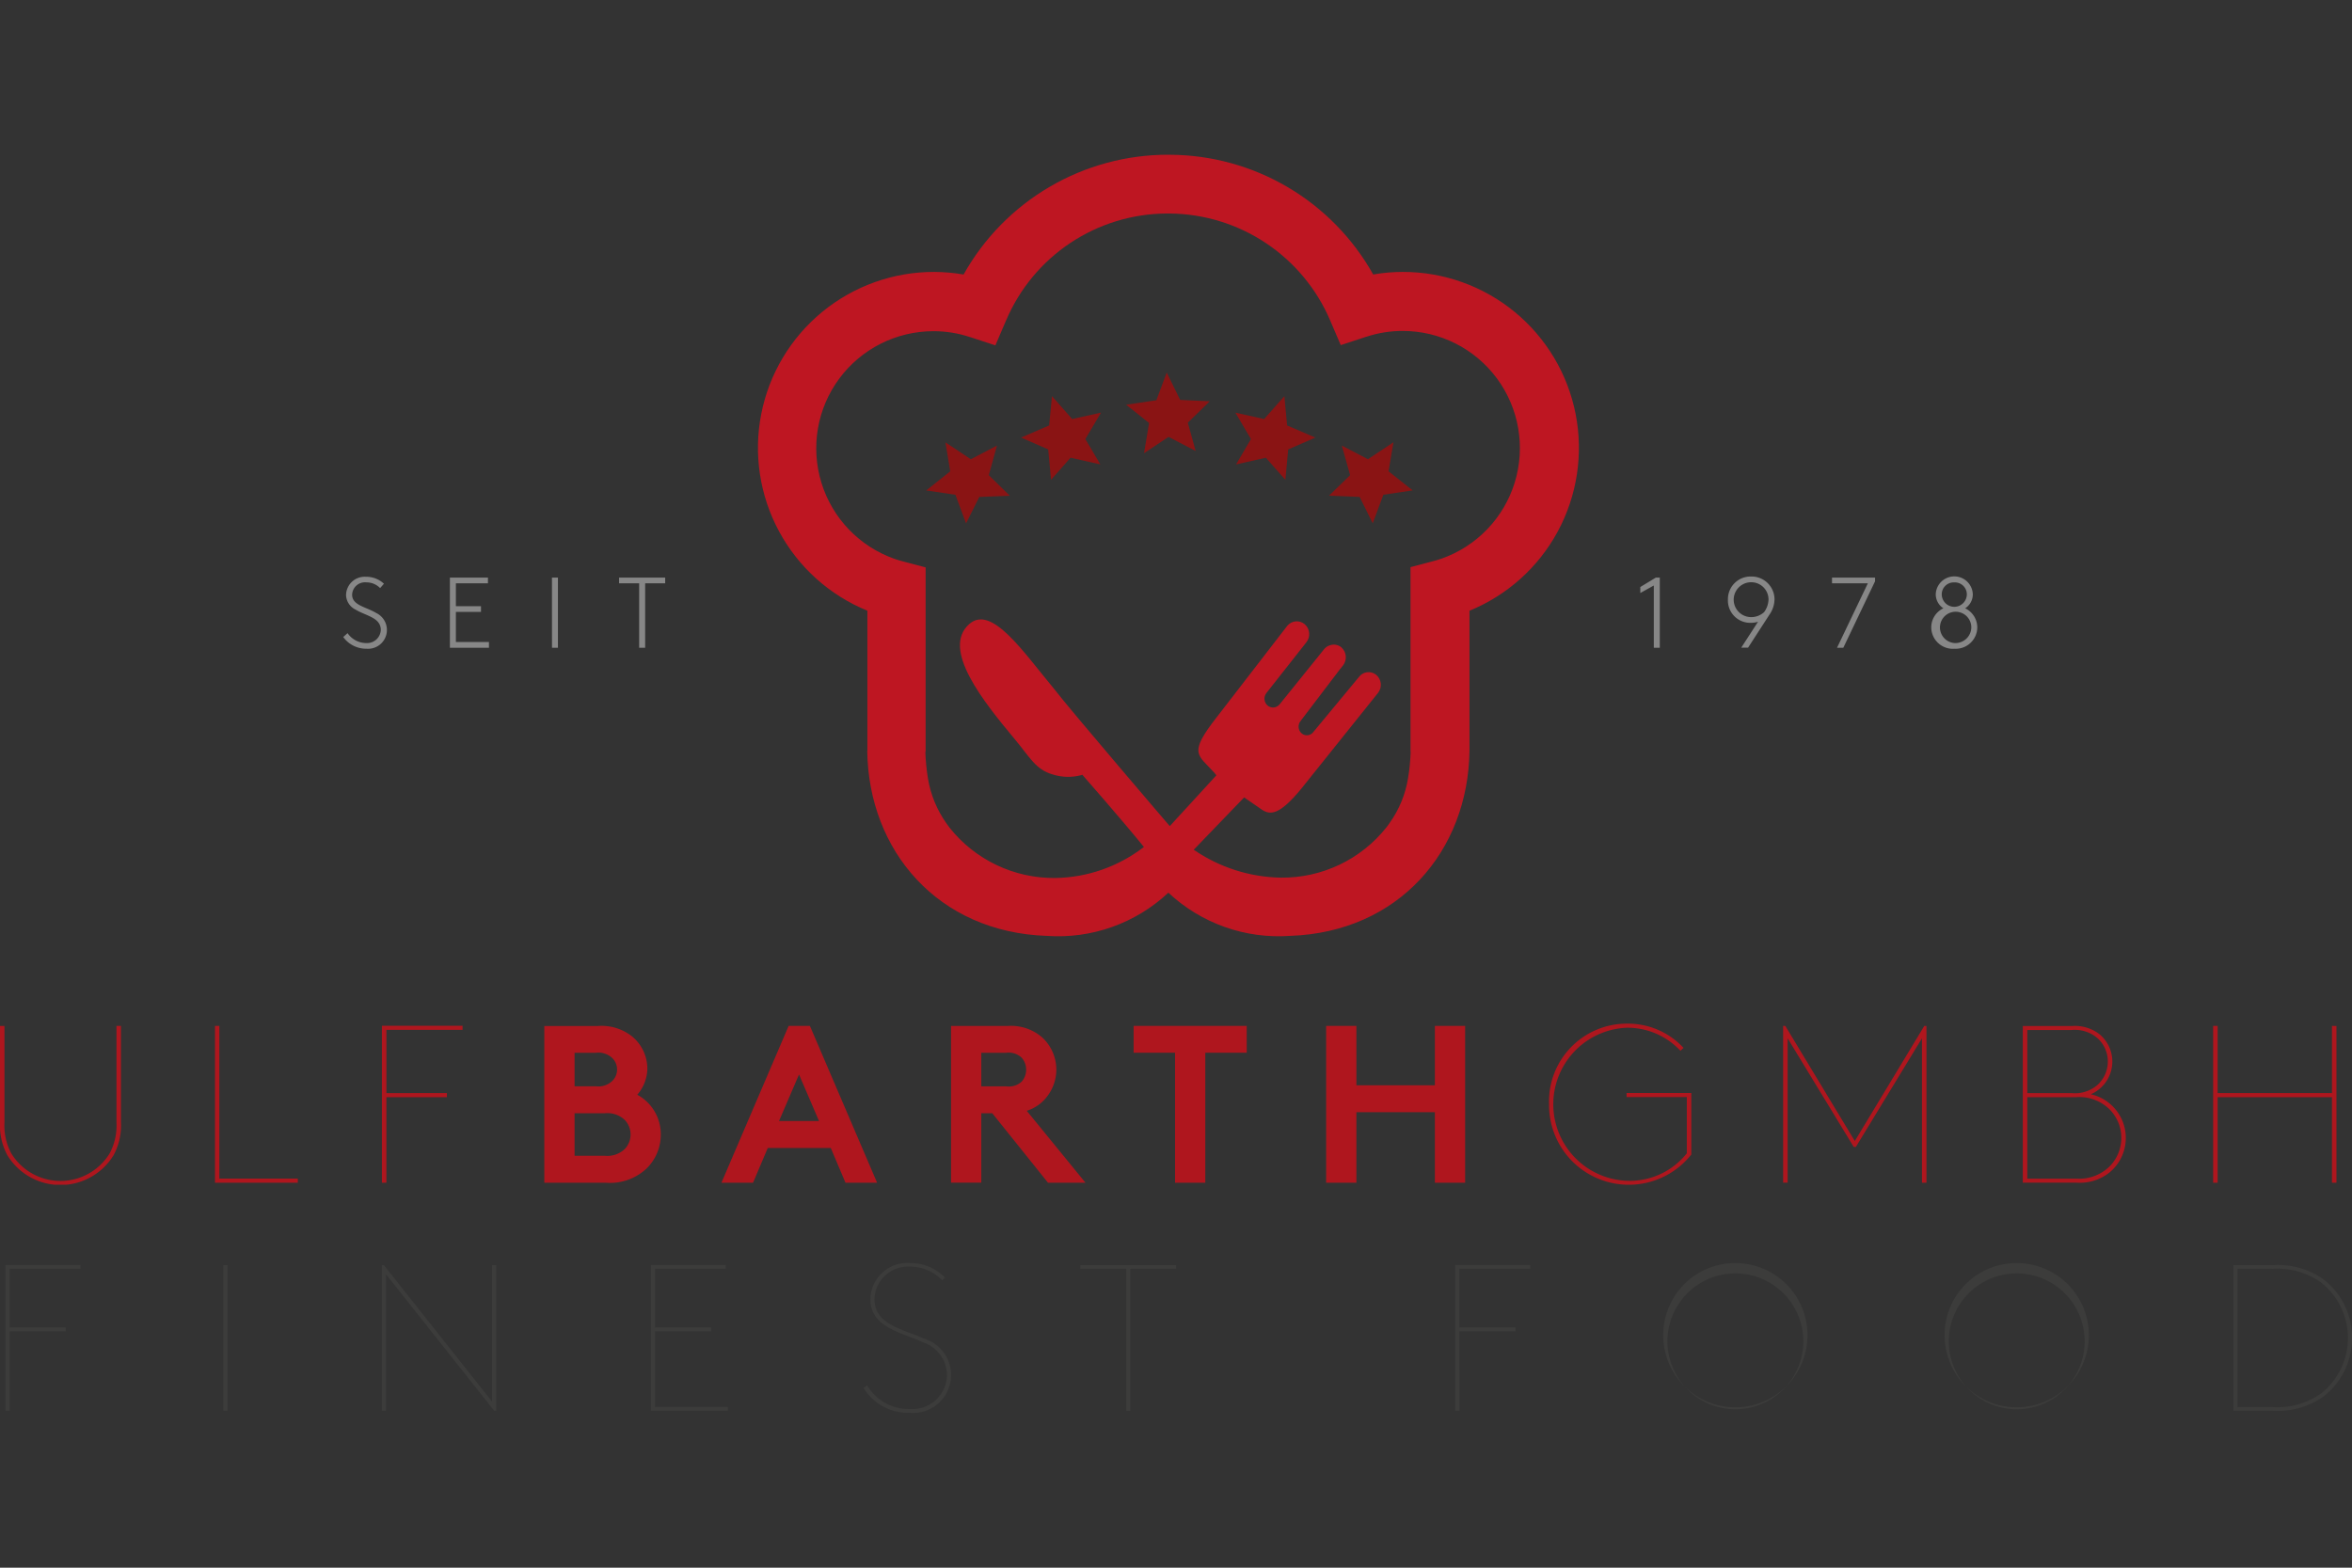 <svg xmlns="http://www.w3.org/2000/svg" xmlns:xlink="http://www.w3.org/1999/xlink" width="150" height="100" viewBox="0 0 150 100"><rect x="0" y="0" width="150" height="100" fill="#333333" stroke="none"/><defs><style>.a{fill:#cf6202;}.b,.f{fill:none;}.c{clip-path:url(#a);}.d{clip-path:url(#b);}.e{fill:url(#c);}.f{stroke:#fff;stroke-miterlimit:10;stroke-width:0.686px;}.g{clip-path:url(#d);}.h{fill:url(#e);}.i{clip-path:url(#f);}.j{fill:url(#g);}.k{clip-path:url(#h);}.l{fill:url(#i);}.m{clip-path:url(#j);}.n{fill:url(#k);}.o{clip-path:url(#l);}.p{fill:url(#m);}.q{fill:#878787;}.r{fill:#3c3c3b;}.s{clip-path:url(#n);}.t{fill:#af161e;}</style><clipPath id="a"><rect class="a" width="150" height="100" transform="translate(993 4618)"/></clipPath><clipPath id="b"><path class="b" d="M89.99,40.9a11.191,11.191,0,0,1,10.219-6.8h.209a11.234,11.234,0,0,1,10.228,6.813l.678,1.582,1.616-.53h.009a7.339,7.339,0,0,1,2.329-.374,7.473,7.473,0,0,1,2.485,14.52c-.2.07-.4.13-.608.182l-1.382.365V68.413h.009a12.159,12.159,0,0,1-.165,1.7,6.777,6.777,0,0,1-1.173,2.859c-.07.1-.13.191-.209.287a8.479,8.479,0,0,1-6.734,3.206,10.117,10.117,0,0,1-5.553-1.781l3.215-3.337,1.147.791c.513.33,1.1.365,2.511-1.364l4.892-6.109a.829.829,0,0,0-.13-1.138.766.766,0,0,0-1.1.139l-2.894,3.493a.517.517,0,0,1-.747.113.572.572,0,0,1-.087-.791l2.511-3.3.209-.261a.848.848,0,0,0-.113-1.147.749.749,0,0,0-.7-.139.276.276,0,0,0-.078.026h0a.743.743,0,0,0-.339.252l-.209.261-2.607,3.233a.543.543,0,0,1-.773.078.582.582,0,0,1-.07-.8l2.546-3.233a.837.837,0,0,0-.1-1.147.782.782,0,0,0-1.121.1l-4.493,5.822c-1.851,2.364-1.208,2.372-.148,3.554l.122.156-2.972,3.241c-.078-.087-6.4-7.473-7.369-8.742-2.016-2.424-4-5.4-5.422-4.145-1.8,1.59.9,4.936,2.92,7.36.93,1.112,1.312,1.912,2.381,2.225a3.257,3.257,0,0,0,1.842.052.217.217,0,0,0,.07-.026c.087.1,2.355,2.676,3.928,4.605a9.471,9.471,0,0,1-5.657,1.981,8.492,8.492,0,0,1-6.734-3.206c-.078-.1-.139-.191-.209-.287a6.89,6.89,0,0,1-1.173-2.859,13.31,13.31,0,0,1-.165-1.7h.017V56.674l-1.382-.365c-.209-.052-.408-.113-.608-.182a7.473,7.473,0,0,1,2.485-14.52,7.339,7.339,0,0,1,2.329.374h.009l1.616.53.678-1.582Zm10.332-10.549A14.944,14.944,0,0,0,87.27,37.991a11.539,11.539,0,0,0-1.894-.165,11.222,11.222,0,0,0-4.241,21.611v8.942h-.009c.087,6.387,4.519,11.566,11.453,11.8a10.279,10.279,0,0,0,7.751-2.755,10.292,10.292,0,0,0,7.751,2.755c6.943-.235,11.366-5.414,11.453-11.8h0V59.437a11.222,11.222,0,0,0-4.241-21.611,10.828,10.828,0,0,0-1.9.165,14.935,14.935,0,0,0-12.965-7.638h-.087Z"/></clipPath><linearGradient id="c" x1="-5.53" y1="7.966" x2="-5.515" y2="7.966" gradientUnits="objectBoundingBox"><stop offset="0" stop-color="#8b1416"/><stop offset="0" stop-color="#8a1414"/><stop offset="0.81" stop-color="#b3151f"/><stop offset="1" stop-color="#be1622"/></linearGradient><clipPath id="d"><path class="b" d="M99.566,46.011l-1.929.287L99.1,47.463l-.322,1.929,1.564-1.043,1.729.9-.5-1.807,1.4-1.364-1.886-.087-.86-1.747Z"/></clipPath><linearGradient id="e" x1="-67.015" y1="91.687" x2="-66.852" y2="91.687" gradientUnits="objectBoundingBox"><stop offset="0" stop-color="#be1622"/><stop offset="0.87" stop-color="#911415"/><stop offset="1" stop-color="#8a1414"/></linearGradient><clipPath id="f"><path class="b" d="M92.727,47.619l-1.79.773,1.729.756.182,1.938,1.243-1.408,1.9.426-.956-1.616,1-1.686-1.842.408-1.286-1.46Z"/></clipPath><linearGradient id="g" x1="-68.784" y1="87.964" x2="-68.613" y2="87.964" xlink:href="#e"/><clipPath id="h"><path class="b" d="M106.439,47.211l-1.834-.408.991,1.686-.947,1.616,1.9-.426,1.243,1.408.182-1.938,1.729-.756-1.8-.773-.174-1.868Z"/></clipPath><linearGradient id="i" x1="-71.463" y1="88.787" x2="-71.293" y2="88.787" xlink:href="#e"/><clipPath id="j"><path class="b" d="M113.06,49.774l-1.668-.869.53,1.886L110.575,52.1l1.955.078.834,1.686.678-1.825,1.868-.278-1.538-1.217.313-1.851Z"/></clipPath><linearGradient id="k" x1="-69.553" y1="91.045" x2="-69.39" y2="91.045" xlink:href="#e"/><clipPath id="l"><path class="b" d="M86.418,50.547l-1.529,1.217,1.86.278.678,1.825.843-1.686,1.946-.078-1.338-1.312.521-1.886-1.668.869L86.114,48.7Z"/></clipPath><linearGradient id="m" x1="-64.731" y1="90.21" x2="-64.568" y2="90.21" xlink:href="#e"/><clipPath id="n"><rect class="b" width="149.018" height="10.288" transform="translate(25.817 85.766)"/></clipPath></defs><g class="c" transform="translate(-993 -4618)"><g transform="translate(967.183 4597.519)"><g class="d"><rect class="e" width="59.741" height="61.583" transform="translate(63.991 78.138) rotate(-78)"/><rect class="f" width="55.7" height="53.067" transform="translate(72.471 28.754)"/></g><g class="g"><rect class="h" width="5.335" height="5.136" transform="translate(97.636 44.247)"/></g><g class="i"><rect class="j" width="5.101" height="5.335" transform="translate(90.937 45.751)"/></g><g class="k"><rect class="l" width="5.101" height="5.335" transform="translate(104.605 45.751)"/></g><g class="m"><rect class="n" width="5.327" height="5.17" transform="translate(110.575 48.697)"/></g><g class="o"><rect class="p" width="5.327" height="5.17" transform="translate(84.889 48.697)"/></g><path class="q" d="M47.7,61.105a1.794,1.794,0,0,0,1.486.756,1.2,1.2,0,0,0,.626-2.277c-.643-.391-1.538-.487-1.538-1.164a.819.819,0,0,1,.9-.791,1.227,1.227,0,0,1,.886.365l.243-.278a1.646,1.646,0,0,0-1.147-.443,1.187,1.187,0,0,0-1.269,1.173,1.068,1.068,0,0,0,.608.921c.652.4,1.608.5,1.608,1.3a.876.876,0,0,1-.921.834,1.451,1.451,0,0,1-1.2-.634l-.278.252Zm9.237-3.415v-.365H54.51V61.8H57v-.365H54.892v-1.92h1.6V59.15h-1.6V57.69h2.042Zm4.084,4.11H61.4V57.325h-.382ZM65.3,57.325v.365H66.58V61.8h.382V57.69h1.277v-.365H65.3Zm65.129.982.86-.478V61.8h.382V57.325h-.252l-.991.6v.382Zm6.439,3.485h.434l1.373-2.12a1.743,1.743,0,0,0,.313-.965,1.462,1.462,0,0,0-1.486-1.451,1.446,1.446,0,0,0-1.486,1.477,1.425,1.425,0,0,0,1.46,1.477,1.467,1.467,0,0,0,.461-.07l-1.069,1.651Zm.634-1.946a1.112,1.112,0,0,1-.009-2.225,1.1,1.1,0,0,1,1.112,1.112,1.45,1.45,0,0,1-.278.791,1.209,1.209,0,0,1-.826.322m5.153-2.155h2.285l-1.964,4.11h.4L145.4,57.56v-.235h-2.746v.365Zm7.795,4.171A1.377,1.377,0,0,0,151.92,60.5a1.363,1.363,0,0,0-.773-1.217,1.057,1.057,0,0,0,.487-.9,1.183,1.183,0,0,0-2.364,0,1.068,1.068,0,0,0,.487.9,1.344,1.344,0,0,0-.773,1.217,1.377,1.377,0,0,0,1.469,1.364m0-4.232a.762.762,0,0,1,.8.756.8.8,0,0,1-1.6,0,.762.762,0,0,1,.8-.756m0,3.867a1,1,0,1,1,1.086-1,1.017,1.017,0,0,1-1.086,1"/><path class="r" d="M26.164,101.182v9.289h.269V105.4h3.58v-.243h-3.58v-3.745h4.51v-.235H26.164Zm13.895,9.289h.269v-9.289h-.269Zm10.115,0h.261v-8.707l6.9,8.707h.13v-9.289H57.2v8.707L50.3,101.182h-.13v9.289Zm17.153-9.289v9.289h4.91v-.243H67.588V105.4h3.58v-.243h-3.58v-3.745H72.1v-.235H67.318Zm13.564,7.829a3.319,3.319,0,0,0,2.946,1.59,2.421,2.421,0,0,0,.921-4.727c-1.382-.626-3.172-.886-3.172-2.537a2.136,2.136,0,0,1,2.233-2.059,2.794,2.794,0,0,1,2.086.878l.174-.182a3.088,3.088,0,0,0-2.259-.93,2.36,2.36,0,0,0-2.494,2.294c0,1.816,1.946,2.12,3.372,2.772a2.23,2.23,0,0,1,1.512,2.068,2.2,2.2,0,0,1-2.346,2.181,3.071,3.071,0,0,1-2.746-1.512l-.209.156Zm13.834-7.595h2.92v9.055h.261v-9.055h2.92v-.235H94.717v.235Zm23.9-.235v9.289h.269V105.4h3.58v-.243h-3.58v-3.745h4.51v-.235h-4.779Zm13.538,4.649a4.333,4.333,0,1,1,4.327,4.545,4.34,4.34,0,0,1-4.327-4.545m-.269,0a4.6,4.6,0,1,0,4.6-4.779,4.588,4.588,0,0,0-4.6,4.779m18.213,0a4.333,4.333,0,1,1,4.327,4.545,4.34,4.34,0,0,1-4.327-4.545m-.269,0a4.6,4.6,0,1,0,4.6-4.779,4.588,4.588,0,0,0-4.6,4.779m25.982,0a4.672,4.672,0,0,0-1.86-3.771,5.076,5.076,0,0,0-3.189-.878h-2.52v9.289h2.52a5.076,5.076,0,0,0,3.189-.878,4.7,4.7,0,0,0,1.86-3.771m-7.3,4.406v-8.811h2.233a4.835,4.835,0,0,1,3.067.852,4.512,4.512,0,0,1,0,7.117,4.835,4.835,0,0,1-3.067.852h-2.233Z"/><g class="s"><path class="t" d="M124.609,90.911a5.085,5.085,0,0,0,9.072,3.215V90.2h-4.128v.261h3.841v3.589a4.656,4.656,0,0,1-3.667,1.755,4.885,4.885,0,0,1-.13-9.767,4.626,4.626,0,0,1,3.389,1.469l.2-.182a4.826,4.826,0,0,0-3.589-1.547,4.96,4.96,0,0,0-4.988,5.144m49.93-5v4.284h-7.291V85.923h-.287v10h.287V90.468h7.291v5.457h.287v-10Zm-19.717,0v10h3.432a3.045,3.045,0,0,0,2.068-.626,2.855,2.855,0,0,0-1.164-5.014,2.27,2.27,0,0,0,.574-3.815,2.563,2.563,0,0,0-1.755-.539h-3.154Zm.287.261h2.842a2.2,2.2,0,0,1,1.625.513,2,2,0,0,1,.669,1.5,2.028,2.028,0,0,1-.669,1.5,2.2,2.2,0,0,1-1.625.513h-2.842Zm0,4.284h3.111a2.762,2.762,0,0,1,2.086.73,2.583,2.583,0,0,1,0,3.737,2.776,2.776,0,0,1-2.086.73h-3.111v-5.2Zm-6.569-4.545-4.432,7.343-4.432-7.343h-.139v10h.287V86.714l4.214,6.926h.139l4.214-6.926v9.211h.287v-10Zm-31.213,0v3.789h-5.005V85.923h-1.929v10h1.929v-4.5h5.005v4.5h1.929v-10Zm-19.213,0v1.712h2.642v8.29h1.929v-8.29h2.642V85.923Zm-11.644,0v10H88.4V91.493h.7l3.554,4.432h2.39l-3.745-4.588a2.641,2.641,0,0,0,1-.582,2.829,2.829,0,0,0,.886-2.042,2.8,2.8,0,0,0-.886-2.042,3.018,3.018,0,0,0-2.19-.747H86.462ZM88.4,87.635H90a1.2,1.2,0,0,1,.973.313,1.141,1.141,0,0,1,.287.773,1.129,1.129,0,0,1-.287.756,1.2,1.2,0,0,1-.973.3H88.4ZM76.112,85.923l-4.284,10h2.016l.938-2.216H78.8l.938,2.216h2.016l-4.284-10H76.112Zm.669,3.111,1.269,2.954H75.5l1.269-2.954Zm-16.25-3.111v10h3.9a3.394,3.394,0,0,0,2.616-.9,3.012,3.012,0,0,0,.912-2.155,2.859,2.859,0,0,0-1.5-2.555,2.6,2.6,0,0,0,.643-1.668,2.673,2.673,0,0,0-.93-2.016,3.117,3.117,0,0,0-2.242-.7h-3.4Zm1.929,1.712h1.356a1.286,1.286,0,0,1,1.069.356,1.029,1.029,0,0,1,0,1.425,1.286,1.286,0,0,1-1.069.356H62.461V87.626Zm0,3.858H64.39a1.6,1.6,0,0,1,1.286.443,1.346,1.346,0,0,1,0,1.825,1.6,1.6,0,0,1-1.286.443H62.461V91.493Zm-12.287-5.57v10h.287V90.468h3.858v-.261H50.461V86.175h4.857v-.261H50.174Zm-10.645,0v10h5.283v-.261H39.807V85.923H39.52Zm-6.283,0v6.17a3.782,3.782,0,0,1-.426,1.946,3.677,3.677,0,0,1-6.291,0,3.76,3.76,0,0,1-.426-1.946v-6.17h-.287v6.144a4.073,4.073,0,0,0,.469,2.1,3.969,3.969,0,0,0,6.778,0,3.989,3.989,0,0,0,.469-2.1V85.923h-.287Z"/></g></g></g></svg>